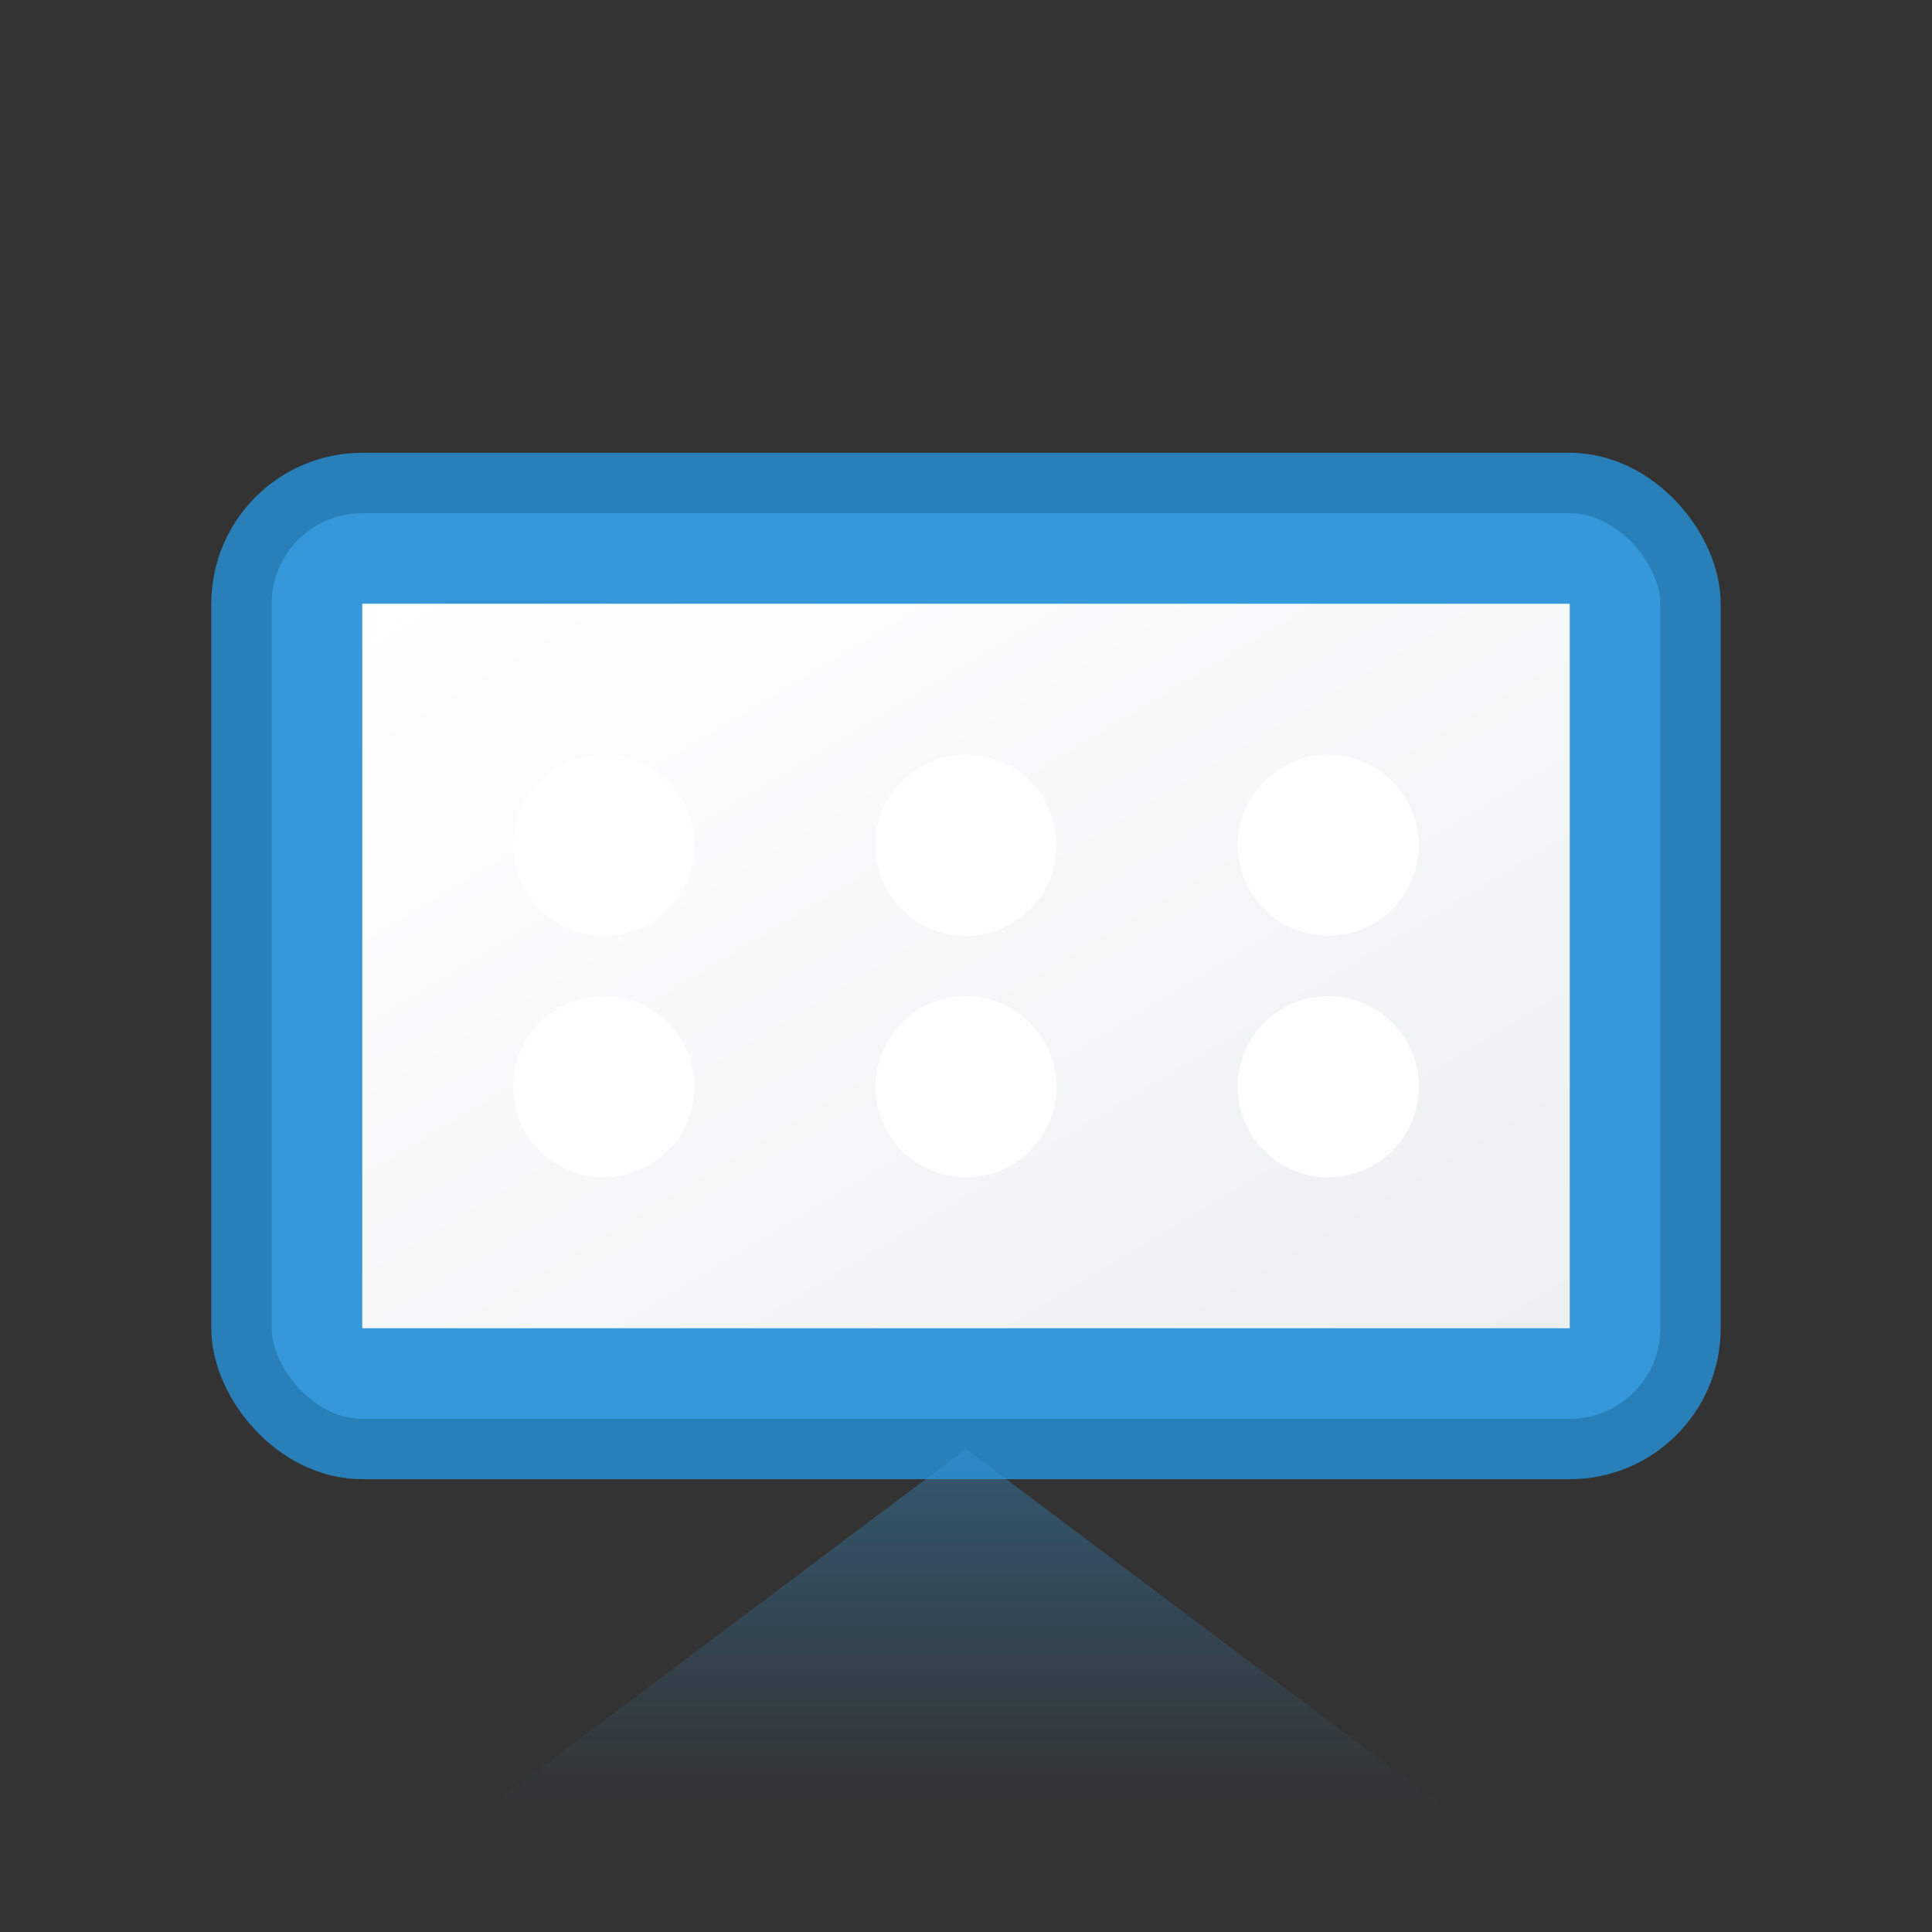 <svg width="32" height="32" viewBox="0 0 32 32" xmlns="http://www.w3.org/2000/svg">
  <rect x="0" y="0" width="32" height="32" fill="#333333" stroke="none"/>
  <!-- LED Panel icon -->
  <rect x="4" y="8" width="24" height="16" rx="2" fill="#3498db" stroke="#2980b9" stroke-width="1"/>
  <rect x="6" y="10" width="20" height="12" fill="url(#faviconGradient)"/>
  
  <!-- LED dots -->
  <circle cx="10" cy="14" r="1.5" fill="#ffffff"/>
  <circle cx="16" cy="14" r="1.5" fill="#ffffff"/>
  <circle cx="22" cy="14" r="1.5" fill="#ffffff"/>
  <circle cx="10" cy="18" r="1.5" fill="#ffffff"/>
  <circle cx="16" cy="18" r="1.5" fill="#ffffff"/>
  <circle cx="22" cy="18" r="1.5" fill="#ffffff"/>
  
  <!-- Light rays -->
  <g opacity="0.6">
    <polygon points="16,24 8,30 24,30" fill="url(#faviconLight)"/>
  </g>
  
  <defs>
    <linearGradient id="faviconGradient" x1="0%" y1="0%" x2="100%" y2="100%">
      <stop offset="0%" stop-color="#ffffff"/>
      <stop offset="100%" stop-color="#ecf0f1"/>
    </linearGradient>
    <linearGradient id="faviconLight" x1="0%" y1="0%" x2="0%" y2="100%">
      <stop offset="0%" stop-color="#3498db" stop-opacity="0.6"/>
      <stop offset="100%" stop-color="#3498db" stop-opacity="0"/>
    </linearGradient>
  </defs>
</svg>